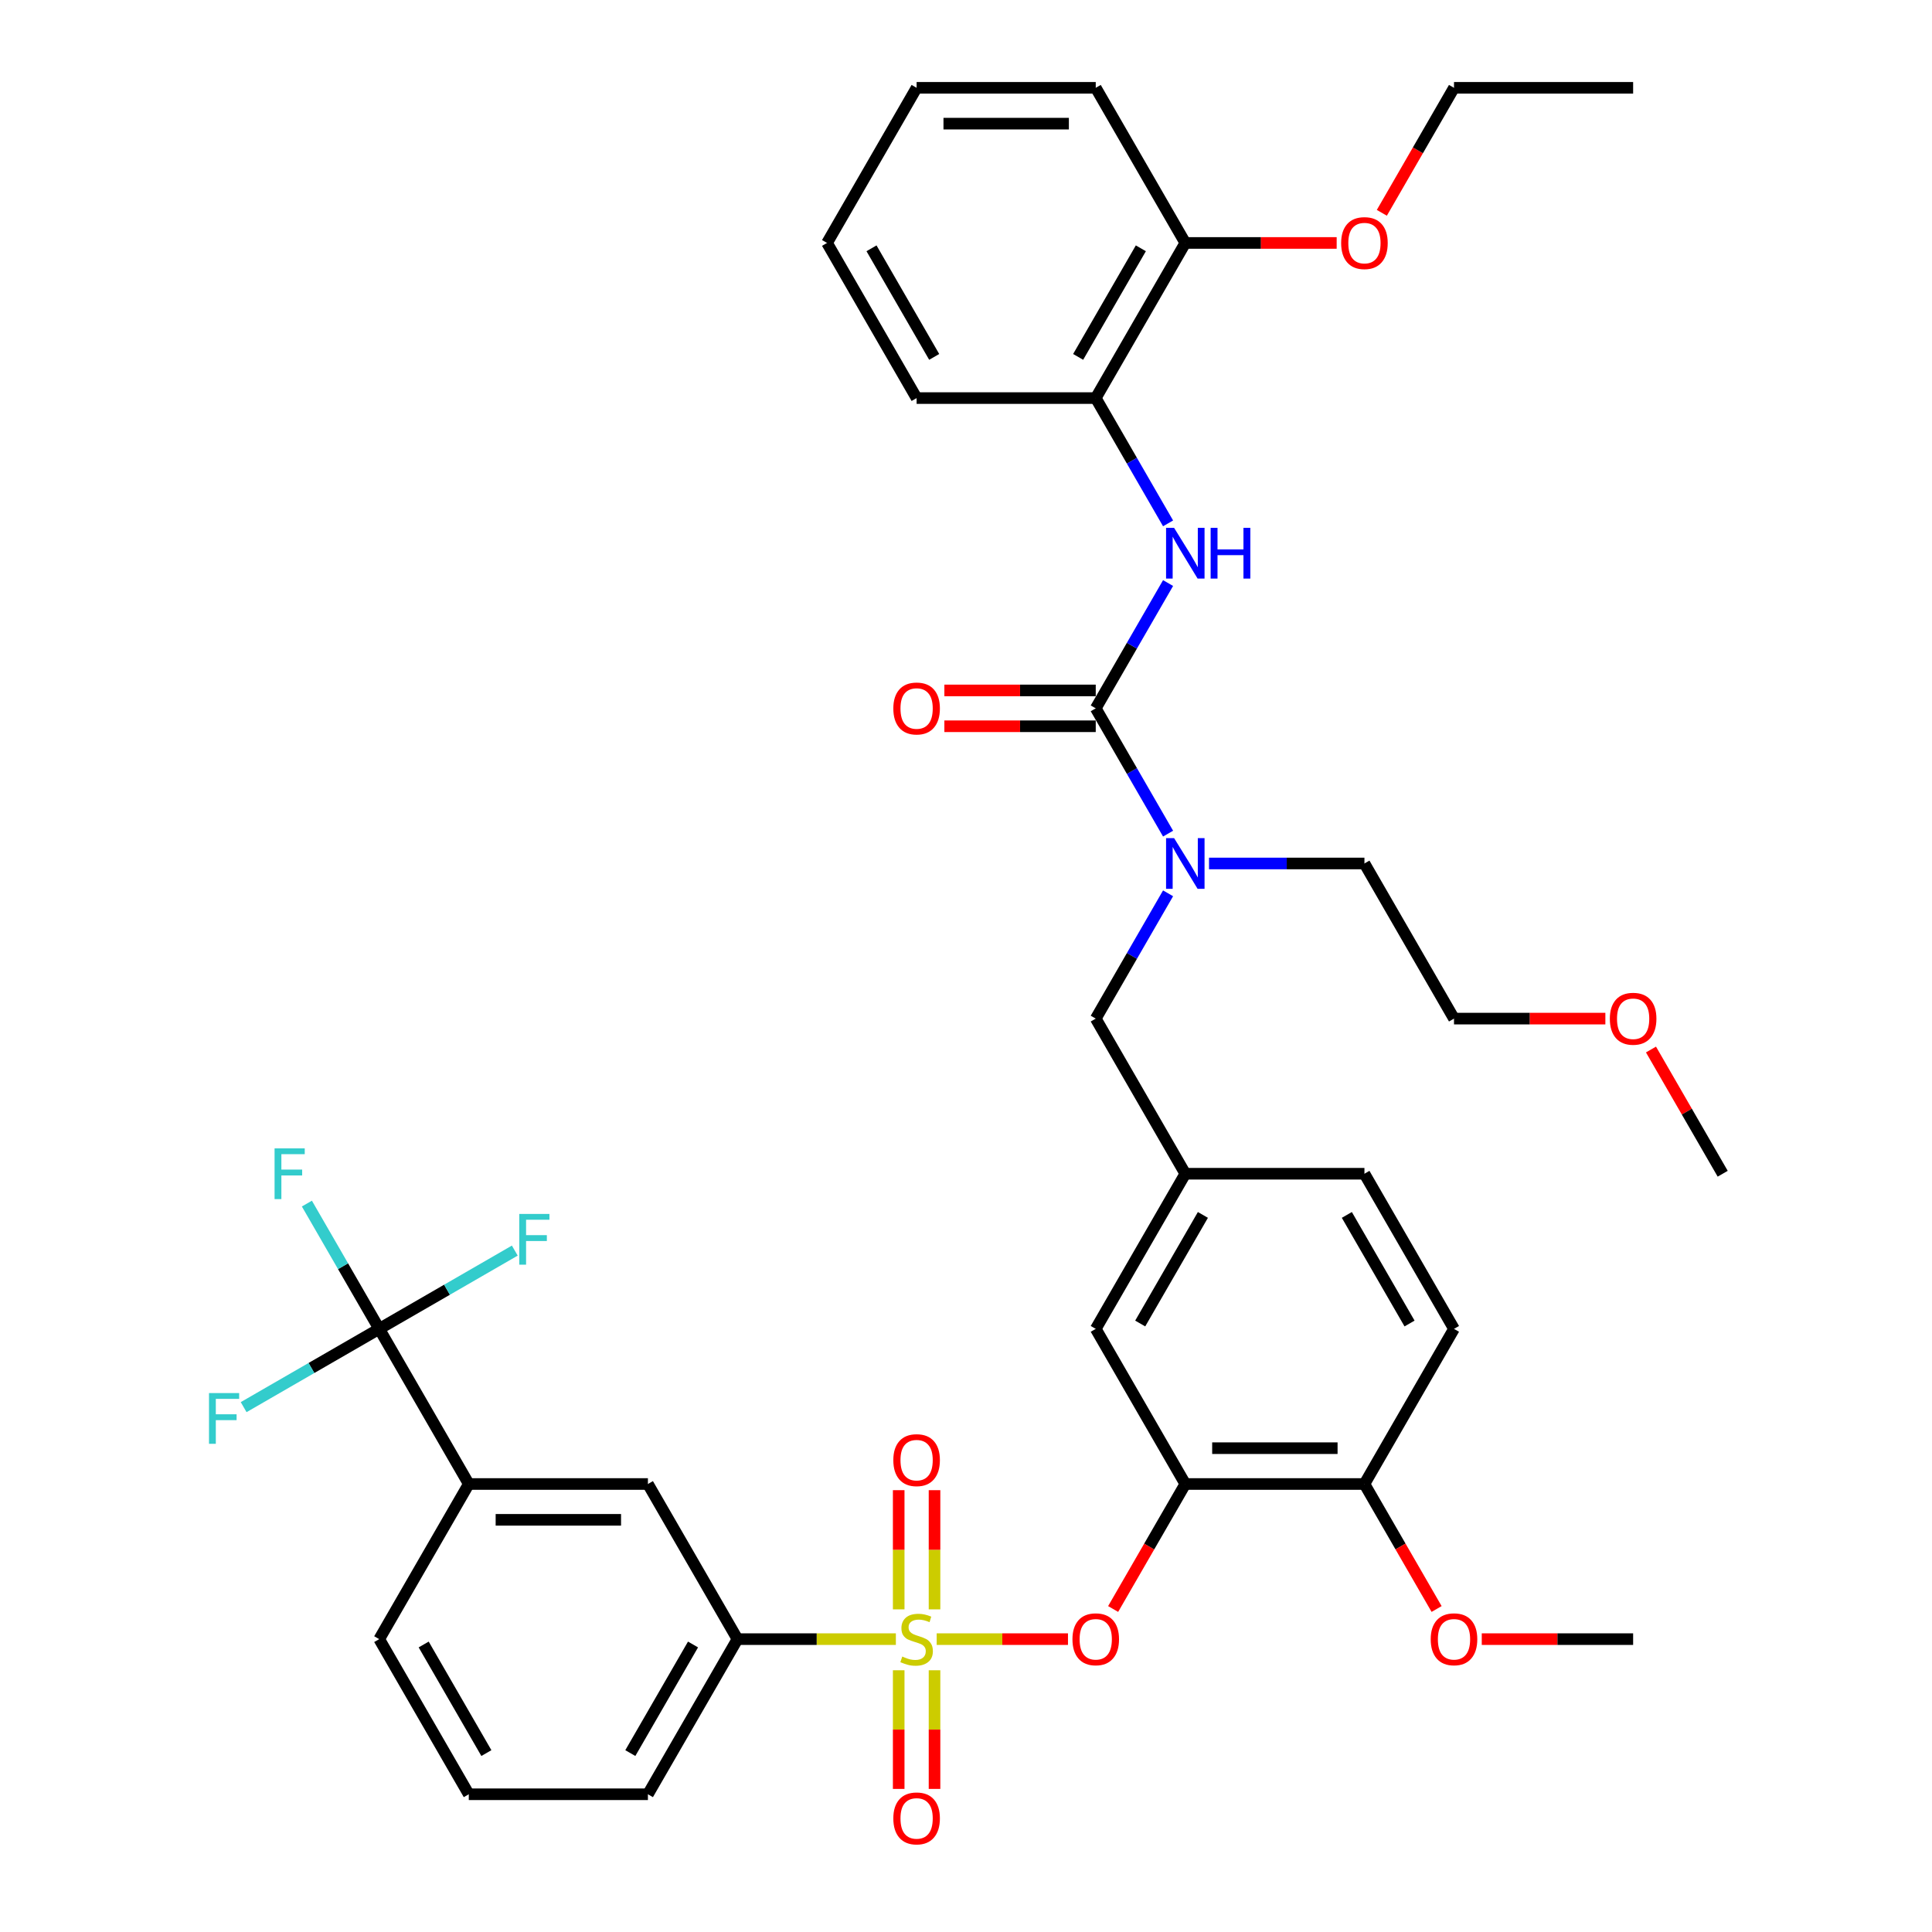 <?xml version='1.0' encoding='iso-8859-1'?>
<svg version='1.1' baseProfile='full'
              xmlns='http://www.w3.org/2000/svg'
                      xmlns:rdkit='http://www.rdkit.org/xml'
                      xmlns:xlink='http://www.w3.org/1999/xlink'
                  xml:space='preserve'
width='1000px' height='1000px' viewBox='0 0 1000 1000'>
<!-- END OF HEADER -->
<rect style='opacity:1.0;fill:#FFFFFF;stroke:none' width='1000' height='1000' x='0' y='0'> </rect>
<path class='bond-0' d='M 604.594,462.38 L 585.874,494.805' style='fill:none;fill-rule:evenodd;stroke:#0000FF;stroke-width:6px;stroke-linecap:butt;stroke-linejoin:miter;stroke-opacity:1' />
<path class='bond-0' d='M 585.874,494.805 L 567.154,527.229' style='fill:none;fill-rule:evenodd;stroke:#000000;stroke-width:6px;stroke-linecap:butt;stroke-linejoin:miter;stroke-opacity:1' />
<path class='bond-1' d='M 604.594,431.487 L 585.874,399.062' style='fill:none;fill-rule:evenodd;stroke:#0000FF;stroke-width:6px;stroke-linecap:butt;stroke-linejoin:miter;stroke-opacity:1' />
<path class='bond-1' d='M 585.874,399.062 L 567.154,366.638' style='fill:none;fill-rule:evenodd;stroke:#000000;stroke-width:6px;stroke-linecap:butt;stroke-linejoin:miter;stroke-opacity:1' />
<path class='bond-2' d='M 625.788,446.934 L 666.009,446.934' style='fill:none;fill-rule:evenodd;stroke:#0000FF;stroke-width:6px;stroke-linecap:butt;stroke-linejoin:miter;stroke-opacity:1' />
<path class='bond-2' d='M 666.009,446.934 L 706.23,446.934' style='fill:none;fill-rule:evenodd;stroke:#000000;stroke-width:6px;stroke-linecap:butt;stroke-linejoin:miter;stroke-opacity:1' />
<path class='bond-3' d='M 567.154,206.046 L 613.513,125.75' style='fill:none;fill-rule:evenodd;stroke:#000000;stroke-width:6px;stroke-linecap:butt;stroke-linejoin:miter;stroke-opacity:1' />
<path class='bond-3' d='M 558.048,184.73 L 590.5,128.523' style='fill:none;fill-rule:evenodd;stroke:#000000;stroke-width:6px;stroke-linecap:butt;stroke-linejoin:miter;stroke-opacity:1' />
<path class='bond-4' d='M 567.154,206.046 L 474.436,206.046' style='fill:none;fill-rule:evenodd;stroke:#000000;stroke-width:6px;stroke-linecap:butt;stroke-linejoin:miter;stroke-opacity:1' />
<path class='bond-5' d='M 567.154,206.046 L 585.874,238.471' style='fill:none;fill-rule:evenodd;stroke:#000000;stroke-width:6px;stroke-linecap:butt;stroke-linejoin:miter;stroke-opacity:1' />
<path class='bond-5' d='M 585.874,238.471 L 604.594,270.895' style='fill:none;fill-rule:evenodd;stroke:#0000FF;stroke-width:6px;stroke-linecap:butt;stroke-linejoin:miter;stroke-opacity:1' />
<path class='bond-6' d='M 567.154,357.366 L 527.981,357.366' style='fill:none;fill-rule:evenodd;stroke:#000000;stroke-width:6px;stroke-linecap:butt;stroke-linejoin:miter;stroke-opacity:1' />
<path class='bond-6' d='M 527.981,357.366 L 488.807,357.366' style='fill:none;fill-rule:evenodd;stroke:#FF0000;stroke-width:6px;stroke-linecap:butt;stroke-linejoin:miter;stroke-opacity:1' />
<path class='bond-6' d='M 567.154,375.91 L 527.981,375.91' style='fill:none;fill-rule:evenodd;stroke:#000000;stroke-width:6px;stroke-linecap:butt;stroke-linejoin:miter;stroke-opacity:1' />
<path class='bond-6' d='M 527.981,375.91 L 488.807,375.91' style='fill:none;fill-rule:evenodd;stroke:#FF0000;stroke-width:6px;stroke-linecap:butt;stroke-linejoin:miter;stroke-opacity:1' />
<path class='bond-7' d='M 567.154,366.638 L 585.874,334.213' style='fill:none;fill-rule:evenodd;stroke:#000000;stroke-width:6px;stroke-linecap:butt;stroke-linejoin:miter;stroke-opacity:1' />
<path class='bond-7' d='M 585.874,334.213 L 604.594,301.789' style='fill:none;fill-rule:evenodd;stroke:#0000FF;stroke-width:6px;stroke-linecap:butt;stroke-linejoin:miter;stroke-opacity:1' />
<path class='bond-8' d='M 613.513,125.75 L 652.686,125.75' style='fill:none;fill-rule:evenodd;stroke:#000000;stroke-width:6px;stroke-linecap:butt;stroke-linejoin:miter;stroke-opacity:1' />
<path class='bond-8' d='M 652.686,125.75 L 691.859,125.75' style='fill:none;fill-rule:evenodd;stroke:#FF0000;stroke-width:6px;stroke-linecap:butt;stroke-linejoin:miter;stroke-opacity:1' />
<path class='bond-9' d='M 613.513,125.75 L 567.154,45.455' style='fill:none;fill-rule:evenodd;stroke:#000000;stroke-width:6px;stroke-linecap:butt;stroke-linejoin:miter;stroke-opacity:1' />
<path class='bond-10' d='M 715.234,110.155 L 733.911,77.805' style='fill:none;fill-rule:evenodd;stroke:#FF0000;stroke-width:6px;stroke-linecap:butt;stroke-linejoin:miter;stroke-opacity:1' />
<path class='bond-10' d='M 733.911,77.805 L 752.589,45.455' style='fill:none;fill-rule:evenodd;stroke:#000000;stroke-width:6px;stroke-linecap:butt;stroke-linejoin:miter;stroke-opacity:1' />
<path class='bond-11' d='M 567.154,527.229 L 613.513,607.525' style='fill:none;fill-rule:evenodd;stroke:#000000;stroke-width:6px;stroke-linecap:butt;stroke-linejoin:miter;stroke-opacity:1' />
<path class='bond-12' d='M 830.935,527.229 L 791.762,527.229' style='fill:none;fill-rule:evenodd;stroke:#FF0000;stroke-width:6px;stroke-linecap:butt;stroke-linejoin:miter;stroke-opacity:1' />
<path class='bond-12' d='M 791.762,527.229 L 752.589,527.229' style='fill:none;fill-rule:evenodd;stroke:#000000;stroke-width:6px;stroke-linecap:butt;stroke-linejoin:miter;stroke-opacity:1' />
<path class='bond-13' d='M 854.546,543.232 L 873.106,575.379' style='fill:none;fill-rule:evenodd;stroke:#FF0000;stroke-width:6px;stroke-linecap:butt;stroke-linejoin:miter;stroke-opacity:1' />
<path class='bond-13' d='M 873.106,575.379 L 891.665,607.525' style='fill:none;fill-rule:evenodd;stroke:#000000;stroke-width:6px;stroke-linecap:butt;stroke-linejoin:miter;stroke-opacity:1' />
<path class='bond-14' d='M 706.23,446.934 L 752.589,527.229' style='fill:none;fill-rule:evenodd;stroke:#000000;stroke-width:6px;stroke-linecap:butt;stroke-linejoin:miter;stroke-opacity:1' />
<path class='bond-15' d='M 196.283,687.821 L 242.642,768.117' style='fill:none;fill-rule:evenodd;stroke:#000000;stroke-width:6px;stroke-linecap:butt;stroke-linejoin:miter;stroke-opacity:1' />
<path class='bond-16' d='M 196.283,687.821 L 177.563,655.396' style='fill:none;fill-rule:evenodd;stroke:#000000;stroke-width:6px;stroke-linecap:butt;stroke-linejoin:miter;stroke-opacity:1' />
<path class='bond-16' d='M 177.563,655.396 L 158.843,622.972' style='fill:none;fill-rule:evenodd;stroke:#33CCCC;stroke-width:6px;stroke-linecap:butt;stroke-linejoin:miter;stroke-opacity:1' />
<path class='bond-17' d='M 196.283,687.821 L 231.369,667.564' style='fill:none;fill-rule:evenodd;stroke:#000000;stroke-width:6px;stroke-linecap:butt;stroke-linejoin:miter;stroke-opacity:1' />
<path class='bond-17' d='M 231.369,667.564 L 266.454,647.308' style='fill:none;fill-rule:evenodd;stroke:#33CCCC;stroke-width:6px;stroke-linecap:butt;stroke-linejoin:miter;stroke-opacity:1' />
<path class='bond-18' d='M 196.283,687.821 L 161.198,708.078' style='fill:none;fill-rule:evenodd;stroke:#000000;stroke-width:6px;stroke-linecap:butt;stroke-linejoin:miter;stroke-opacity:1' />
<path class='bond-18' d='M 161.198,708.078 L 126.112,728.334' style='fill:none;fill-rule:evenodd;stroke:#33CCCC;stroke-width:6px;stroke-linecap:butt;stroke-linejoin:miter;stroke-opacity:1' />
<path class='bond-19' d='M 552.783,848.413 L 518.798,848.413' style='fill:none;fill-rule:evenodd;stroke:#FF0000;stroke-width:6px;stroke-linecap:butt;stroke-linejoin:miter;stroke-opacity:1' />
<path class='bond-19' d='M 518.798,848.413 L 484.814,848.413' style='fill:none;fill-rule:evenodd;stroke:#CCCC00;stroke-width:6px;stroke-linecap:butt;stroke-linejoin:miter;stroke-opacity:1' />
<path class='bond-20' d='M 576.158,832.817 L 594.835,800.467' style='fill:none;fill-rule:evenodd;stroke:#FF0000;stroke-width:6px;stroke-linecap:butt;stroke-linejoin:miter;stroke-opacity:1' />
<path class='bond-20' d='M 594.835,800.467 L 613.513,768.117' style='fill:none;fill-rule:evenodd;stroke:#000000;stroke-width:6px;stroke-linecap:butt;stroke-linejoin:miter;stroke-opacity:1' />
<path class='bond-21' d='M 483.708,833.003 L 483.708,802.158' style='fill:none;fill-rule:evenodd;stroke:#CCCC00;stroke-width:6px;stroke-linecap:butt;stroke-linejoin:miter;stroke-opacity:1' />
<path class='bond-21' d='M 483.708,802.158 L 483.708,771.313' style='fill:none;fill-rule:evenodd;stroke:#FF0000;stroke-width:6px;stroke-linecap:butt;stroke-linejoin:miter;stroke-opacity:1' />
<path class='bond-21' d='M 465.164,833.003 L 465.164,802.158' style='fill:none;fill-rule:evenodd;stroke:#CCCC00;stroke-width:6px;stroke-linecap:butt;stroke-linejoin:miter;stroke-opacity:1' />
<path class='bond-21' d='M 465.164,802.158 L 465.164,771.313' style='fill:none;fill-rule:evenodd;stroke:#FF0000;stroke-width:6px;stroke-linecap:butt;stroke-linejoin:miter;stroke-opacity:1' />
<path class='bond-22' d='M 465.164,864.527 L 465.164,895.232' style='fill:none;fill-rule:evenodd;stroke:#CCCC00;stroke-width:6px;stroke-linecap:butt;stroke-linejoin:miter;stroke-opacity:1' />
<path class='bond-22' d='M 465.164,895.232 L 465.164,925.938' style='fill:none;fill-rule:evenodd;stroke:#FF0000;stroke-width:6px;stroke-linecap:butt;stroke-linejoin:miter;stroke-opacity:1' />
<path class='bond-22' d='M 483.708,864.527 L 483.708,895.232' style='fill:none;fill-rule:evenodd;stroke:#CCCC00;stroke-width:6px;stroke-linecap:butt;stroke-linejoin:miter;stroke-opacity:1' />
<path class='bond-22' d='M 483.708,895.232 L 483.708,925.938' style='fill:none;fill-rule:evenodd;stroke:#FF0000;stroke-width:6px;stroke-linecap:butt;stroke-linejoin:miter;stroke-opacity:1' />
<path class='bond-23' d='M 463.699,848.413 L 422.709,848.413' style='fill:none;fill-rule:evenodd;stroke:#CCCC00;stroke-width:6px;stroke-linecap:butt;stroke-linejoin:miter;stroke-opacity:1' />
<path class='bond-23' d='M 422.709,848.413 L 381.719,848.413' style='fill:none;fill-rule:evenodd;stroke:#000000;stroke-width:6px;stroke-linecap:butt;stroke-linejoin:miter;stroke-opacity:1' />
<path class='bond-24' d='M 381.719,848.413 L 335.36,768.117' style='fill:none;fill-rule:evenodd;stroke:#000000;stroke-width:6px;stroke-linecap:butt;stroke-linejoin:miter;stroke-opacity:1' />
<path class='bond-25' d='M 381.719,848.413 L 335.36,928.708' style='fill:none;fill-rule:evenodd;stroke:#000000;stroke-width:6px;stroke-linecap:butt;stroke-linejoin:miter;stroke-opacity:1' />
<path class='bond-25' d='M 358.706,851.185 L 326.254,907.392' style='fill:none;fill-rule:evenodd;stroke:#000000;stroke-width:6px;stroke-linecap:butt;stroke-linejoin:miter;stroke-opacity:1' />
<path class='bond-26' d='M 613.513,768.117 L 706.23,768.117' style='fill:none;fill-rule:evenodd;stroke:#000000;stroke-width:6px;stroke-linecap:butt;stroke-linejoin:miter;stroke-opacity:1' />
<path class='bond-26' d='M 627.42,749.573 L 692.323,749.573' style='fill:none;fill-rule:evenodd;stroke:#000000;stroke-width:6px;stroke-linecap:butt;stroke-linejoin:miter;stroke-opacity:1' />
<path class='bond-27' d='M 613.513,768.117 L 567.154,687.821' style='fill:none;fill-rule:evenodd;stroke:#000000;stroke-width:6px;stroke-linecap:butt;stroke-linejoin:miter;stroke-opacity:1' />
<path class='bond-28' d='M 706.23,768.117 L 752.589,687.821' style='fill:none;fill-rule:evenodd;stroke:#000000;stroke-width:6px;stroke-linecap:butt;stroke-linejoin:miter;stroke-opacity:1' />
<path class='bond-29' d='M 706.23,768.117 L 724.908,800.467' style='fill:none;fill-rule:evenodd;stroke:#000000;stroke-width:6px;stroke-linecap:butt;stroke-linejoin:miter;stroke-opacity:1' />
<path class='bond-29' d='M 724.908,800.467 L 743.585,832.817' style='fill:none;fill-rule:evenodd;stroke:#FF0000;stroke-width:6px;stroke-linecap:butt;stroke-linejoin:miter;stroke-opacity:1' />
<path class='bond-30' d='M 752.589,687.821 L 706.23,607.525' style='fill:none;fill-rule:evenodd;stroke:#000000;stroke-width:6px;stroke-linecap:butt;stroke-linejoin:miter;stroke-opacity:1' />
<path class='bond-30' d='M 729.576,685.048 L 697.125,628.841' style='fill:none;fill-rule:evenodd;stroke:#000000;stroke-width:6px;stroke-linecap:butt;stroke-linejoin:miter;stroke-opacity:1' />
<path class='bond-31' d='M 706.23,607.525 L 613.513,607.525' style='fill:none;fill-rule:evenodd;stroke:#000000;stroke-width:6px;stroke-linecap:butt;stroke-linejoin:miter;stroke-opacity:1' />
<path class='bond-32' d='M 613.513,607.525 L 567.154,687.821' style='fill:none;fill-rule:evenodd;stroke:#000000;stroke-width:6px;stroke-linecap:butt;stroke-linejoin:miter;stroke-opacity:1' />
<path class='bond-32' d='M 622.618,628.841 L 590.167,685.048' style='fill:none;fill-rule:evenodd;stroke:#000000;stroke-width:6px;stroke-linecap:butt;stroke-linejoin:miter;stroke-opacity:1' />
<path class='bond-33' d='M 766.96,848.413 L 806.133,848.413' style='fill:none;fill-rule:evenodd;stroke:#FF0000;stroke-width:6px;stroke-linecap:butt;stroke-linejoin:miter;stroke-opacity:1' />
<path class='bond-33' d='M 806.133,848.413 L 845.307,848.413' style='fill:none;fill-rule:evenodd;stroke:#000000;stroke-width:6px;stroke-linecap:butt;stroke-linejoin:miter;stroke-opacity:1' />
<path class='bond-34' d='M 242.642,768.117 L 335.36,768.117' style='fill:none;fill-rule:evenodd;stroke:#000000;stroke-width:6px;stroke-linecap:butt;stroke-linejoin:miter;stroke-opacity:1' />
<path class='bond-34' d='M 256.55,786.66 L 321.452,786.66' style='fill:none;fill-rule:evenodd;stroke:#000000;stroke-width:6px;stroke-linecap:butt;stroke-linejoin:miter;stroke-opacity:1' />
<path class='bond-35' d='M 242.642,768.117 L 196.283,848.413' style='fill:none;fill-rule:evenodd;stroke:#000000;stroke-width:6px;stroke-linecap:butt;stroke-linejoin:miter;stroke-opacity:1' />
<path class='bond-36' d='M 335.36,928.708 L 242.642,928.708' style='fill:none;fill-rule:evenodd;stroke:#000000;stroke-width:6px;stroke-linecap:butt;stroke-linejoin:miter;stroke-opacity:1' />
<path class='bond-37' d='M 196.283,848.413 L 242.642,928.708' style='fill:none;fill-rule:evenodd;stroke:#000000;stroke-width:6px;stroke-linecap:butt;stroke-linejoin:miter;stroke-opacity:1' />
<path class='bond-37' d='M 219.296,851.185 L 251.747,907.392' style='fill:none;fill-rule:evenodd;stroke:#000000;stroke-width:6px;stroke-linecap:butt;stroke-linejoin:miter;stroke-opacity:1' />
<path class='bond-38' d='M 474.436,206.046 L 428.077,125.75' style='fill:none;fill-rule:evenodd;stroke:#000000;stroke-width:6px;stroke-linecap:butt;stroke-linejoin:miter;stroke-opacity:1' />
<path class='bond-38' d='M 483.541,184.73 L 451.09,128.523' style='fill:none;fill-rule:evenodd;stroke:#000000;stroke-width:6px;stroke-linecap:butt;stroke-linejoin:miter;stroke-opacity:1' />
<path class='bond-39' d='M 567.154,45.455 L 474.436,45.455' style='fill:none;fill-rule:evenodd;stroke:#000000;stroke-width:6px;stroke-linecap:butt;stroke-linejoin:miter;stroke-opacity:1' />
<path class='bond-39' d='M 553.246,63.998 L 488.344,63.998' style='fill:none;fill-rule:evenodd;stroke:#000000;stroke-width:6px;stroke-linecap:butt;stroke-linejoin:miter;stroke-opacity:1' />
<path class='bond-40' d='M 752.589,45.455 L 845.307,45.455' style='fill:none;fill-rule:evenodd;stroke:#000000;stroke-width:6px;stroke-linecap:butt;stroke-linejoin:miter;stroke-opacity:1' />
<path class='bond-41' d='M 428.077,125.75 L 474.436,45.455' style='fill:none;fill-rule:evenodd;stroke:#000000;stroke-width:6px;stroke-linecap:butt;stroke-linejoin:miter;stroke-opacity:1' />
<path  class='atom-0' d='M 607.708 433.805
L 616.313 447.712
Q 617.166 449.085, 618.538 451.569
Q 619.91 454.054, 619.984 454.203
L 619.984 433.805
L 623.47 433.805
L 623.47 460.062
L 619.873 460.062
L 610.638 444.857
Q 609.563 443.076, 608.413 441.037
Q 607.3 438.997, 606.967 438.366
L 606.967 460.062
L 603.555 460.062
L 603.555 433.805
L 607.708 433.805
' fill='#0000FF'/>
<path  class='atom-3' d='M 462.383 366.712
Q 462.383 360.407, 465.498 356.884
Q 468.613 353.361, 474.436 353.361
Q 480.259 353.361, 483.374 356.884
Q 486.489 360.407, 486.489 366.712
Q 486.489 373.091, 483.337 376.725
Q 480.185 380.323, 474.436 380.323
Q 468.651 380.323, 465.498 376.725
Q 462.383 373.128, 462.383 366.712
M 474.436 377.356
Q 478.442 377.356, 480.593 374.686
Q 482.781 371.978, 482.781 366.712
Q 482.781 361.557, 480.593 358.961
Q 478.442 356.328, 474.436 356.328
Q 470.431 356.328, 468.243 358.924
Q 466.092 361.52, 466.092 366.712
Q 466.092 372.015, 468.243 374.686
Q 470.431 377.356, 474.436 377.356
' fill='#FF0000'/>
<path  class='atom-4' d='M 607.708 273.213
L 616.313 287.121
Q 617.166 288.493, 618.538 290.978
Q 619.91 293.463, 619.984 293.611
L 619.984 273.213
L 623.47 273.213
L 623.47 299.471
L 619.873 299.471
L 610.638 284.265
Q 609.563 282.485, 608.413 280.445
Q 607.3 278.405, 606.967 277.775
L 606.967 299.471
L 603.555 299.471
L 603.555 273.213
L 607.708 273.213
' fill='#0000FF'/>
<path  class='atom-4' d='M 626.623 273.213
L 630.183 273.213
L 630.183 284.376
L 643.609 284.376
L 643.609 273.213
L 647.169 273.213
L 647.169 299.471
L 643.609 299.471
L 643.609 287.343
L 630.183 287.343
L 630.183 299.471
L 626.623 299.471
L 626.623 273.213
' fill='#0000FF'/>
<path  class='atom-6' d='M 694.177 125.825
Q 694.177 119.52, 697.292 115.996
Q 700.407 112.473, 706.23 112.473
Q 712.053 112.473, 715.168 115.996
Q 718.283 119.52, 718.283 125.825
Q 718.283 132.203, 715.131 135.838
Q 711.979 139.435, 706.23 139.435
Q 700.445 139.435, 697.292 135.838
Q 694.177 132.241, 694.177 125.825
M 706.23 136.469
Q 710.236 136.469, 712.387 133.798
Q 714.575 131.091, 714.575 125.825
Q 714.575 120.669, 712.387 118.073
Q 710.236 115.44, 706.23 115.44
Q 702.225 115.44, 700.037 118.036
Q 697.886 120.632, 697.886 125.825
Q 697.886 131.128, 700.037 133.798
Q 702.225 136.469, 706.23 136.469
' fill='#FF0000'/>
<path  class='atom-8' d='M 833.253 527.304
Q 833.253 520.999, 836.369 517.475
Q 839.484 513.952, 845.307 513.952
Q 851.129 513.952, 854.245 517.475
Q 857.36 520.999, 857.36 527.304
Q 857.36 533.682, 854.207 537.317
Q 851.055 540.914, 845.307 540.914
Q 839.521 540.914, 836.369 537.317
Q 833.253 533.72, 833.253 527.304
M 845.307 537.948
Q 849.312 537.948, 851.463 535.277
Q 853.651 532.57, 853.651 527.304
Q 853.651 522.148, 851.463 519.552
Q 849.312 516.919, 845.307 516.919
Q 841.301 516.919, 839.113 519.515
Q 836.962 522.111, 836.962 527.304
Q 836.962 532.607, 839.113 535.277
Q 841.301 537.948, 845.307 537.948
' fill='#FF0000'/>
<path  class='atom-11' d='M 555.1 848.487
Q 555.1 842.182, 558.216 838.659
Q 561.331 835.135, 567.154 835.135
Q 572.976 835.135, 576.092 838.659
Q 579.207 842.182, 579.207 848.487
Q 579.207 854.866, 576.055 858.5
Q 572.902 862.098, 567.154 862.098
Q 561.368 862.098, 558.216 858.5
Q 555.1 854.903, 555.1 848.487
M 567.154 859.131
Q 571.159 859.131, 573.31 856.46
Q 575.498 853.753, 575.498 848.487
Q 575.498 843.332, 573.31 840.736
Q 571.159 838.102, 567.154 838.102
Q 563.148 838.102, 560.96 840.698
Q 558.809 843.295, 558.809 848.487
Q 558.809 853.79, 560.96 856.46
Q 563.148 859.131, 567.154 859.131
' fill='#FF0000'/>
<path  class='atom-12' d='M 467.019 857.425
Q 467.315 857.536, 468.539 858.055
Q 469.763 858.574, 471.098 858.908
Q 472.471 859.205, 473.806 859.205
Q 476.291 859.205, 477.737 858.018
Q 479.183 856.794, 479.183 854.68
Q 479.183 853.234, 478.442 852.344
Q 477.737 851.454, 476.624 850.972
Q 475.512 850.489, 473.657 849.933
Q 471.321 849.228, 469.912 848.561
Q 468.539 847.893, 467.538 846.484
Q 466.574 845.075, 466.574 842.701
Q 466.574 839.4, 468.799 837.361
Q 471.061 835.321, 475.512 835.321
Q 478.553 835.321, 482.002 836.767
L 481.149 839.623
Q 477.997 838.325, 475.623 838.325
Q 473.064 838.325, 471.655 839.4
Q 470.245 840.439, 470.282 842.256
Q 470.282 843.665, 470.987 844.518
Q 471.729 845.371, 472.767 845.854
Q 473.843 846.336, 475.623 846.892
Q 477.997 847.634, 479.406 848.375
Q 480.815 849.117, 481.816 850.638
Q 482.855 852.121, 482.855 854.68
Q 482.855 858.315, 480.407 860.28
Q 477.997 862.209, 473.954 862.209
Q 471.618 862.209, 469.837 861.69
Q 468.094 861.208, 466.017 860.355
L 467.019 857.425
' fill='#CCCC00'/>
<path  class='atom-13' d='M 462.383 755.769
Q 462.383 749.464, 465.498 745.941
Q 468.613 742.418, 474.436 742.418
Q 480.259 742.418, 483.374 745.941
Q 486.489 749.464, 486.489 755.769
Q 486.489 762.148, 483.337 765.783
Q 480.185 769.38, 474.436 769.38
Q 468.651 769.38, 465.498 765.783
Q 462.383 762.185, 462.383 755.769
M 474.436 766.413
Q 478.442 766.413, 480.593 763.743
Q 482.781 761.035, 482.781 755.769
Q 482.781 750.614, 480.593 748.018
Q 478.442 745.385, 474.436 745.385
Q 470.431 745.385, 468.243 747.981
Q 466.092 750.577, 466.092 755.769
Q 466.092 761.073, 468.243 763.743
Q 470.431 766.413, 474.436 766.413
' fill='#FF0000'/>
<path  class='atom-14' d='M 462.383 941.204
Q 462.383 934.9, 465.498 931.376
Q 468.613 927.853, 474.436 927.853
Q 480.259 927.853, 483.374 931.376
Q 486.489 934.9, 486.489 941.204
Q 486.489 947.583, 483.337 951.218
Q 480.185 954.815, 474.436 954.815
Q 468.651 954.815, 465.498 951.218
Q 462.383 947.62, 462.383 941.204
M 474.436 951.848
Q 478.442 951.848, 480.593 949.178
Q 482.781 946.471, 482.781 941.204
Q 482.781 936.049, 480.593 933.453
Q 478.442 930.82, 474.436 930.82
Q 470.431 930.82, 468.243 933.416
Q 466.092 936.012, 466.092 941.204
Q 466.092 946.508, 468.243 949.178
Q 470.431 951.848, 474.436 951.848
' fill='#FF0000'/>
<path  class='atom-22' d='M 740.536 848.487
Q 740.536 842.182, 743.651 838.659
Q 746.766 835.135, 752.589 835.135
Q 758.412 835.135, 761.527 838.659
Q 764.642 842.182, 764.642 848.487
Q 764.642 854.866, 761.49 858.5
Q 758.337 862.098, 752.589 862.098
Q 746.803 862.098, 743.651 858.5
Q 740.536 854.903, 740.536 848.487
M 752.589 859.131
Q 756.594 859.131, 758.745 856.46
Q 760.934 853.753, 760.934 848.487
Q 760.934 843.332, 758.745 840.736
Q 756.594 838.102, 752.589 838.102
Q 748.584 838.102, 746.395 840.698
Q 744.244 843.295, 744.244 848.487
Q 744.244 853.79, 746.395 856.46
Q 748.584 859.131, 752.589 859.131
' fill='#FF0000'/>
<path  class='atom-26' d='M 142.118 594.396
L 157.731 594.396
L 157.731 597.4
L 145.641 597.4
L 145.641 605.374
L 156.396 605.374
L 156.396 608.415
L 145.641 608.415
L 145.641 620.654
L 142.118 620.654
L 142.118 594.396
' fill='#33CCCC'/>
<path  class='atom-27' d='M 268.772 628.333
L 284.386 628.333
L 284.386 631.337
L 272.296 631.337
L 272.296 639.311
L 283.051 639.311
L 283.051 642.352
L 272.296 642.352
L 272.296 654.591
L 268.772 654.591
L 268.772 628.333
' fill='#33CCCC'/>
<path  class='atom-28' d='M 108.181 721.051
L 123.794 721.051
L 123.794 724.055
L 111.704 724.055
L 111.704 732.029
L 122.459 732.029
L 122.459 735.07
L 111.704 735.07
L 111.704 747.309
L 108.181 747.309
L 108.181 721.051
' fill='#33CCCC'/>
</svg>
